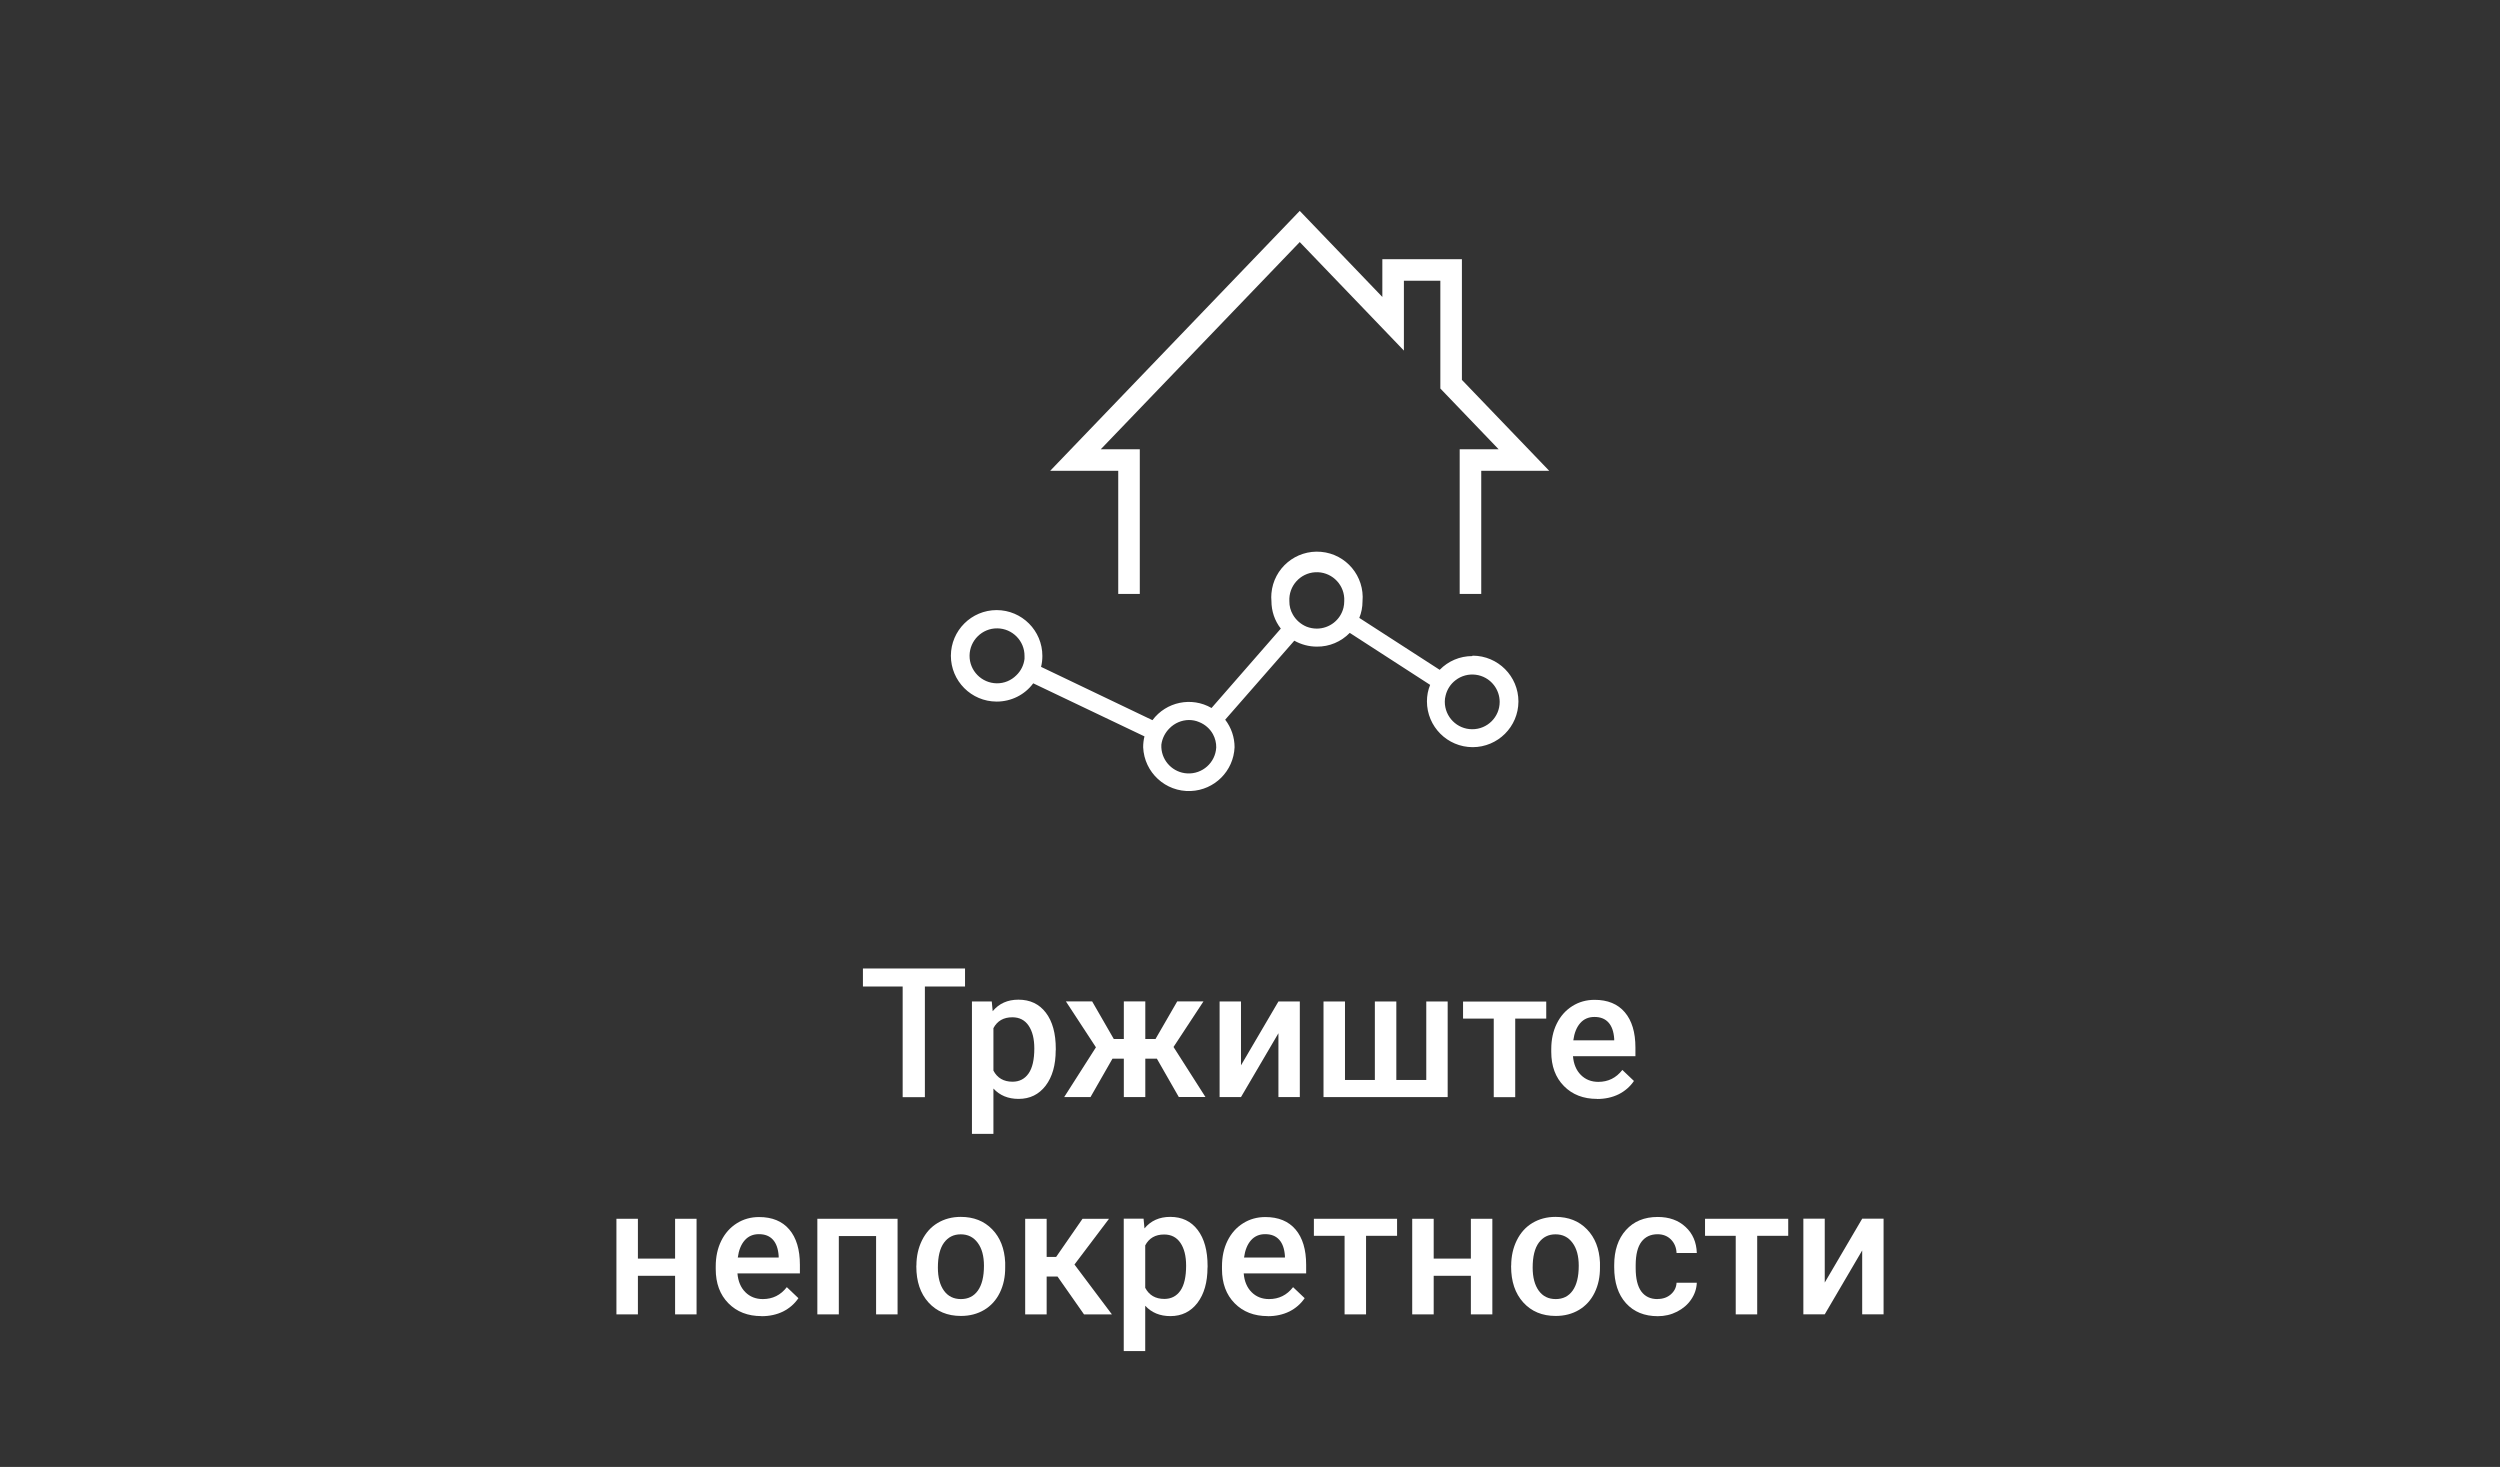 <?xml version="1.0" encoding="UTF-8"?>
<svg id="Layer_1" data-name="Layer 1" xmlns="http://www.w3.org/2000/svg" viewBox="0 0 303.85 178.29">
  <rect x="0" y="0" width="303.85" height="178.29" fill="#333333" stroke="none"/>
  <defs>
    <style>
      .cls-1 {
        fill: #fff;
      }
    </style>
  </defs>
  <g>
    <path class="cls-1" d="m117.29,119.9h-4.88v13.45h-2.7v-13.45h-4.83v-2.19h12.41v2.19Z"/>
    <path class="cls-1" d="m128.31,127.65c0,1.8-.41,3.23-1.22,4.3-.82,1.07-1.91,1.61-3.29,1.61-1.27,0-2.29-.42-3.06-1.26v5.51h-2.61v-16.09h2.41l.11,1.18c.77-.93,1.81-1.4,3.13-1.4,1.42,0,2.53.53,3.33,1.58.81,1.06,1.21,2.52,1.21,4.4v.16Zm-2.6-.23c0-1.16-.23-2.08-.69-2.76-.46-.68-1.12-1.02-1.98-1.02-1.07,0-1.83.44-2.3,1.32v5.16c.47.9,1.25,1.35,2.32,1.35.83,0,1.48-.33,1.95-1,.47-.67.7-1.69.7-3.05Z"/>
    <path class="cls-1" d="m140.59,128.67h-1.39v4.67h-2.61v-4.67h-1.38l-2.67,4.67h-3.2l3.86-6.05-3.65-5.58h3.19l2.63,4.57h1.22v-4.57h2.61v4.57h1.24l2.64-4.57h3.19l-3.64,5.54,3.88,6.08h-3.24l-2.67-4.67Z"/>
    <path class="cls-1" d="m155.38,121.72h2.6v11.62h-2.6v-7.76l-4.55,7.76h-2.6v-11.62h2.6v7.76l4.55-7.76Z"/>
    <path class="cls-1" d="m163.47,121.72v9.54h3.63v-9.54h2.61v9.54h3.64v-9.54h2.6v11.62h-15.09v-11.62h2.61Z"/>
    <path class="cls-1" d="m187.93,123.8h-3.77v9.55h-2.61v-9.55h-3.73v-2.07h10.11v2.07Z"/>
    <path class="cls-1" d="m194.1,133.56c-1.65,0-3-.52-4.02-1.56-1.03-1.04-1.54-2.43-1.54-4.16v-.32c0-1.16.22-2.2.67-3.11.45-.91,1.08-1.62,1.89-2.13s1.71-.76,2.71-.76c1.58,0,2.81.5,3.67,1.51.86,1.01,1.29,2.44,1.29,4.29v1.05h-7.59c.08.96.4,1.72.96,2.28.56.56,1.27.84,2.12.84,1.2,0,2.17-.48,2.92-1.45l1.41,1.34c-.47.69-1.09,1.23-1.86,1.62-.78.38-1.65.57-2.62.57Zm-.31-9.96c-.72,0-1.29.25-1.73.75-.44.5-.72,1.2-.84,2.09h4.97v-.19c-.06-.87-.29-1.53-.7-1.98-.41-.45-.97-.67-1.7-.67Z"/>
    <path class="cls-1" d="m84.66,159.75h-2.61v-4.69h-4.52v4.69h-2.61v-11.62h2.61v4.84h4.52v-4.84h2.61v11.62Z"/>
    <path class="cls-1" d="m92.55,159.96c-1.65,0-3-.52-4.02-1.56-1.03-1.04-1.54-2.43-1.54-4.16v-.32c0-1.16.22-2.2.67-3.11.45-.91,1.08-1.62,1.89-2.13s1.71-.76,2.71-.76c1.58,0,2.81.5,3.67,1.51.86,1.01,1.29,2.44,1.29,4.29v1.05h-7.59c.08.96.4,1.72.96,2.28.56.56,1.27.84,2.12.84,1.2,0,2.17-.48,2.92-1.45l1.41,1.34c-.47.69-1.09,1.23-1.86,1.62-.78.38-1.65.57-2.62.57Zm-.31-9.96c-.72,0-1.29.25-1.73.75-.44.5-.72,1.2-.84,2.09h4.97v-.19c-.06-.87-.29-1.53-.7-1.98-.41-.45-.97-.67-1.7-.67Z"/>
    <path class="cls-1" d="m109.09,159.75h-2.61v-9.52h-4.53v9.52h-2.61v-11.62h9.75v11.62Z"/>
    <path class="cls-1" d="m111.38,153.83c0-1.14.23-2.17.68-3.08.45-.91,1.08-1.62,1.9-2.11.82-.49,1.75-.74,2.81-.74,1.57,0,2.84.5,3.82,1.51.98,1.01,1.5,2.35,1.58,4.02v.61c.01,1.15-.21,2.17-.65,3.07-.44.9-1.07,1.6-1.89,2.09-.82.49-1.77.74-2.84.74-1.64,0-2.95-.55-3.94-1.64-.99-1.09-1.48-2.55-1.48-4.37v-.13Zm2.61.23c0,1.2.25,2.13.74,2.81.49.68,1.18,1.02,2.06,1.02s1.57-.34,2.06-1.03c.49-.69.74-1.69.74-3.02,0-1.17-.25-2.11-.76-2.79-.51-.69-1.19-1.03-2.06-1.03s-1.53.34-2.03,1.01c-.5.68-.75,1.69-.75,3.04Z"/>
    <path class="cls-1" d="m128.53,155.15h-1.32v4.6h-2.61v-11.62h2.61v4.64h1.15l3.21-4.64h3.22l-4.2,5.56,4.55,6.06h-3.39l-3.22-4.6Z"/>
    <path class="cls-1" d="m146.76,154.05c0,1.8-.41,3.23-1.22,4.3-.82,1.07-1.91,1.61-3.29,1.61-1.27,0-2.29-.42-3.06-1.26v5.51h-2.61v-16.09h2.41l.11,1.18c.77-.93,1.81-1.4,3.13-1.4,1.42,0,2.53.53,3.33,1.58.81,1.06,1.21,2.52,1.21,4.4v.16Zm-2.6-.23c0-1.16-.23-2.08-.69-2.76-.46-.68-1.12-1.02-1.98-1.02-1.07,0-1.83.44-2.3,1.32v5.16c.47.9,1.25,1.35,2.32,1.35.83,0,1.48-.33,1.95-1,.47-.67.7-1.69.7-3.05Z"/>
    <path class="cls-1" d="m154.08,159.96c-1.65,0-3-.52-4.02-1.56-1.03-1.04-1.54-2.43-1.54-4.16v-.32c0-1.16.22-2.2.67-3.11.45-.91,1.08-1.62,1.89-2.13s1.71-.76,2.71-.76c1.58,0,2.81.5,3.67,1.51.86,1.01,1.29,2.44,1.29,4.29v1.05h-7.59c.08.96.4,1.72.96,2.28.56.56,1.27.84,2.12.84,1.2,0,2.17-.48,2.92-1.45l1.41,1.34c-.47.69-1.09,1.23-1.86,1.62-.78.38-1.65.57-2.62.57Zm-.31-9.96c-.72,0-1.29.25-1.73.75-.44.5-.72,1.2-.84,2.09h4.97v-.19c-.06-.87-.29-1.53-.7-1.98-.41-.45-.97-.67-1.7-.67Z"/>
    <path class="cls-1" d="m169.8,150.2h-3.77v9.55h-2.61v-9.55h-3.73v-2.07h10.11v2.07Z"/>
    <path class="cls-1" d="m181.38,159.75h-2.61v-4.69h-4.52v4.69h-2.61v-11.62h2.61v4.84h4.52v-4.84h2.61v11.62Z"/>
    <path class="cls-1" d="m183.67,153.83c0-1.14.23-2.17.68-3.08.45-.91,1.08-1.62,1.9-2.11.82-.49,1.75-.74,2.81-.74,1.57,0,2.84.5,3.82,1.51.98,1.01,1.5,2.35,1.58,4.02v.61c.01,1.15-.21,2.17-.65,3.07-.44.9-1.07,1.6-1.89,2.09-.82.49-1.77.74-2.84.74-1.64,0-2.95-.55-3.94-1.64-.99-1.09-1.48-2.55-1.48-4.37v-.13Zm2.61.23c0,1.2.25,2.13.74,2.81.49.68,1.18,1.02,2.06,1.02s1.57-.34,2.06-1.03c.49-.69.74-1.69.74-3.02,0-1.17-.25-2.11-.76-2.79-.51-.69-1.19-1.03-2.06-1.03s-1.53.34-2.03,1.01c-.5.68-.75,1.69-.75,3.04Z"/>
    <path class="cls-1" d="m201.46,157.88c.65,0,1.19-.19,1.62-.57s.66-.85.69-1.41h2.46c-.03.72-.25,1.4-.68,2.03-.42.63-1,1.12-1.72,1.49s-1.5.55-2.34.55c-1.63,0-2.92-.53-3.87-1.58s-1.43-2.51-1.43-4.36v-.27c0-1.77.47-3.19,1.42-4.25.95-1.06,2.23-1.6,3.87-1.6,1.38,0,2.51.4,3.38,1.21.87.8,1.33,1.86,1.37,3.17h-2.46c-.03-.67-.26-1.21-.68-1.64-.43-.43-.97-.64-1.63-.64-.84,0-1.5.31-1.96.92-.46.61-.69,1.54-.7,2.79v.42c0,1.26.23,2.2.68,2.82.46.62,1.11.93,1.97.93Z"/>
    <path class="cls-1" d="m217.34,150.2h-3.77v9.55h-2.61v-9.55h-3.73v-2.07h10.11v2.07Z"/>
    <path class="cls-1" d="m226.33,148.12h2.6v11.62h-2.6v-7.76l-4.55,7.76h-2.6v-11.62h2.6v7.76l4.55-7.76Z"/>
  </g>
  <g>
    <path class="cls-1" d="m177.68,46.17v-14.67h-9.67v4.59l-10.04-10.46-30.33,31.59h8.27v14.97h2.62v-17.59h-4.74l24.18-25.18,8.15,8.49,4.51,4.7v-8.49h4.43v13.1l.73.76,6.35,6.62h-4.73v17.59h2.62v-14.97h8.26l-10.61-11.05Z"/>
    <path class="cls-1" d="m178.93,79.74c-1.49,0-2.91.6-3.95,1.67l-9.77-6.31h0c.26-.64.39-1.31.39-2,.27-3.06-1.98-5.76-5.04-6.03-3.06-.27-5.76,1.98-6.03,5.04-.03.31-.03.63,0,.94,0,1.21.39,2.39,1.14,3.35h0l-8.42,9.65c-2.42-1.4-5.51-.76-7.18,1.48l-13.54-6.48c.11-.43.16-.88.16-1.33,0-3.07-2.48-5.56-5.55-5.57-3.07,0-5.56,2.48-5.57,5.55,0,3.07,2.48,5.56,5.55,5.57,0,0,.01,0,.02,0,1.75,0,3.4-.81,4.44-2.22l13.52,6.45c-.11.43-.16.87-.16,1.32.13,3.07,2.72,5.45,5.79,5.32,2.89-.12,5.2-2.43,5.32-5.32,0-1.21-.4-2.39-1.14-3.35l8.4-9.6c.84.47,1.78.72,2.74.72,1.51.02,2.95-.59,4-1.67l9.77,6.32c-.26.63-.39,1.31-.39,2,0,3.07,2.48,5.56,5.55,5.57,3.07,0,5.56-2.48,5.57-5.55,0-3.07-2.48-5.56-5.55-5.57,0,0-.01,0-.02,0l-.04.05Zm-57.78,3.31c-1.84-.02-3.33-1.53-3.31-3.37.02-1.84,1.53-3.33,3.37-3.31,1.84.02,3.33,1.53,3.31,3.37v.34c-.09.76-.44,1.47-1,2-.63.63-1.48.98-2.37.97Zm26.67,7.8c-.1,1.84-1.68,3.25-3.52,3.15-1.7-.09-3.06-1.45-3.15-3.15,0-.11,0-.23,0-.34h0c.1-.76.45-1.46,1-2,.62-.63,1.47-.99,2.35-1,.43,0,.85.08,1.24.25.71.28,1.31.8,1.68,1.47.27.5.41,1.05.4,1.62Zm12.22-14.45c-.42,0-.84-.08-1.23-.23-.7-.29-1.29-.8-1.67-1.46-.29-.5-.44-1.06-.43-1.64-.1-1.84,1.31-3.42,3.15-3.52,1.84-.1,3.42,1.31,3.52,3.15,0,.12,0,.24,0,.37,0,.26-.03.52-.09.78-.36,1.5-1.71,2.55-3.25,2.55h0Zm18.89,12.23c-1.84,0-3.33-1.5-3.33-3.34,0-.26.03-.51.1-.76h0c.18-.74.6-1.39,1.2-1.85,1.45-1.13,3.55-.86,4.67.59.45.58.7,1.3.7,2.04,0,1.84-1.5,3.33-3.34,3.32h0Z"/>
  </g>
</svg>
